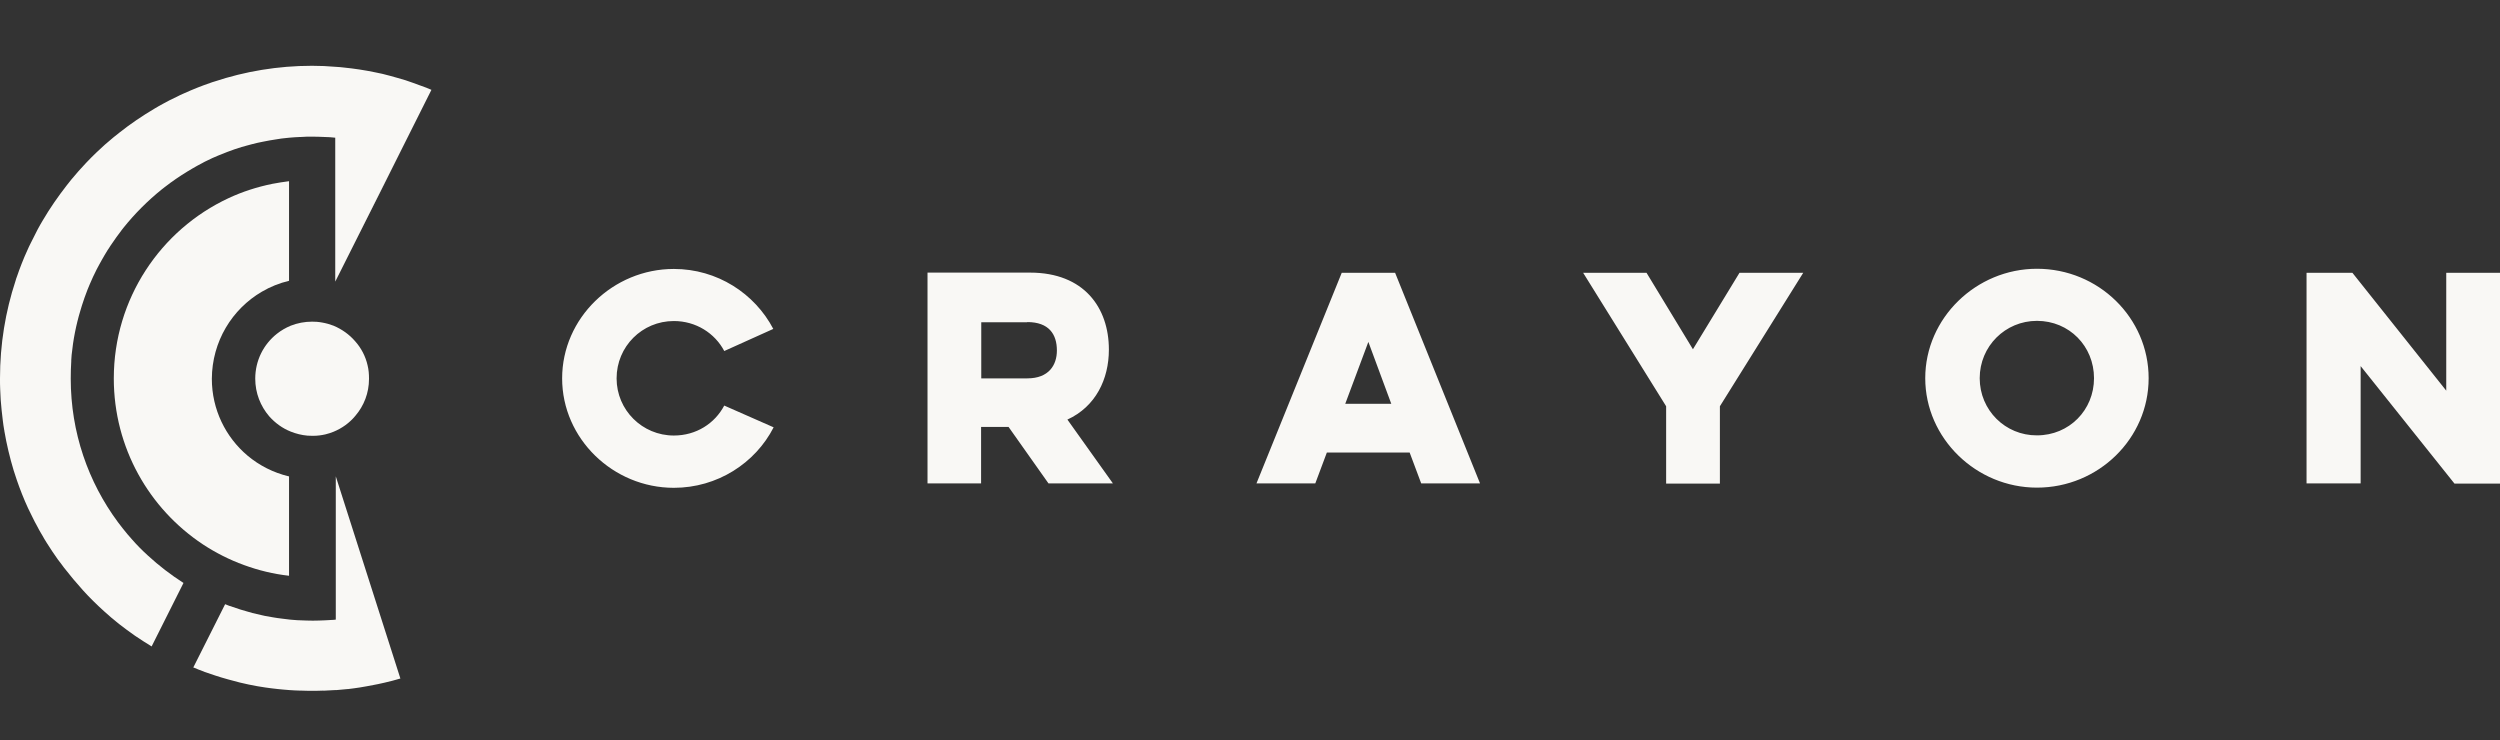 <svg width="152" height="45" viewBox="0 0 152 45" fill="none" xmlns="http://www.w3.org/2000/svg">
<rect x="0" y="0" width="152" height="45" fill="#333333" stroke="none"/>
<path d="M20.383 17.073L23.119 11.667L24.3 9.311L26.238 5.462L20.383 17.073ZM15.924 17.734C16.434 17.435 16.988 17.211 17.573 17.073V11.017C17.233 11.059 16.903 11.113 16.562 11.177C15.625 11.368 14.732 11.656 13.891 12.05C9.772 13.97 6.919 18.16 6.919 23.011C6.919 27.223 9.069 30.933 12.336 33.098C13.114 33.609 13.954 34.036 14.838 34.356C15.71 34.676 16.626 34.9 17.573 35.006V28.961H17.552C16.615 28.737 15.764 28.3 15.051 27.703C13.721 26.583 12.88 24.899 12.88 23.032C12.89 20.761 14.114 18.789 15.924 17.734ZM22.352 22.222C22.224 21.657 21.959 21.155 21.586 20.74C21.235 20.335 20.787 20.015 20.276 19.801C20.053 19.716 19.829 19.652 19.585 19.61C19.478 19.588 19.372 19.578 19.265 19.567C19.169 19.567 19.074 19.557 18.978 19.557C18.52 19.557 18.084 19.642 17.679 19.801C17.37 19.93 17.093 20.09 16.838 20.292C16.029 20.932 15.519 21.913 15.519 23.022C15.519 23.896 15.838 24.695 16.37 25.314C16.732 25.719 17.168 26.039 17.679 26.242C17.998 26.37 18.339 26.455 18.69 26.487C18.786 26.487 18.882 26.497 18.978 26.497H19.052C19.296 26.497 19.542 26.465 19.775 26.412C19.956 26.369 20.116 26.315 20.276 26.252C20.797 26.039 21.255 25.708 21.606 25.281C22.127 24.673 22.436 23.896 22.436 23.031C22.436 22.743 22.415 22.477 22.351 22.221L22.352 22.222Z" fill="#F9F8F5"/>
<path d="M20.383 17.115V8.372C20.171 8.35 19.947 8.329 19.734 8.329C19.489 8.319 19.234 8.308 18.988 8.308C18.755 8.308 18.52 8.308 18.286 8.329H18.233C18.021 8.34 17.797 8.35 17.584 8.372C17.552 8.372 17.52 8.382 17.488 8.382C17.243 8.403 16.998 8.435 16.754 8.479C16.509 8.521 16.264 8.553 16.03 8.607C15.913 8.628 15.796 8.66 15.668 8.681C15.435 8.734 15.2 8.798 14.966 8.862C14.881 8.883 14.785 8.915 14.7 8.936C14.402 9.022 14.114 9.128 13.827 9.235C13.636 9.309 13.455 9.384 13.264 9.459C13.03 9.555 12.795 9.661 12.561 9.779C12.476 9.821 12.38 9.864 12.295 9.917C12.082 10.024 11.879 10.141 11.677 10.258C11.581 10.311 11.486 10.365 11.39 10.429C10.921 10.717 10.463 11.026 10.027 11.367C9.964 11.41 9.9 11.464 9.847 11.506C8.985 12.199 8.197 12.988 7.505 13.851C7.442 13.937 7.367 14.022 7.303 14.118C7.229 14.225 7.154 14.31 7.08 14.417C7.027 14.491 6.973 14.577 6.91 14.662C6.846 14.747 6.782 14.843 6.718 14.939C6.655 15.036 6.601 15.131 6.537 15.217C6.42 15.409 6.304 15.6 6.197 15.793C6.144 15.889 6.09 15.985 6.037 16.081C5.984 16.177 5.93 16.283 5.877 16.38C5.728 16.678 5.579 16.988 5.451 17.297C5.409 17.404 5.366 17.499 5.323 17.606C5.196 17.926 5.09 18.235 4.983 18.566C4.951 18.673 4.919 18.779 4.887 18.886C4.855 18.993 4.823 19.11 4.791 19.216C4.759 19.323 4.738 19.44 4.705 19.547C4.652 19.77 4.598 19.995 4.556 20.219C4.514 20.442 4.47 20.677 4.439 20.901C4.428 21.018 4.407 21.135 4.396 21.253C4.364 21.465 4.343 21.679 4.333 21.892V21.956C4.311 22.308 4.301 22.659 4.301 23.023C4.301 26.296 5.366 29.313 7.175 31.754C7.356 31.999 7.548 32.234 7.739 32.468C7.835 32.586 7.941 32.692 8.037 32.809C8.335 33.151 8.655 33.471 8.995 33.78C9.666 34.398 10.39 34.953 11.156 35.443L9.219 39.303C9.048 39.196 8.878 39.09 8.708 38.983C8.537 38.876 8.367 38.76 8.207 38.653C8.048 38.535 7.878 38.418 7.718 38.301C7.398 38.067 7.079 37.821 6.77 37.554C6.621 37.426 6.472 37.298 6.323 37.16C5.876 36.755 5.45 36.339 5.046 35.891C4.641 35.443 4.258 34.984 3.885 34.505C3.768 34.345 3.652 34.185 3.524 34.026C3.29 33.695 3.066 33.364 2.853 33.023C2.746 32.853 2.641 32.682 2.544 32.501C2.534 32.49 2.534 32.48 2.523 32.469C2.427 32.309 2.332 32.139 2.246 31.968C2.15 31.798 2.055 31.616 1.969 31.435C1.884 31.254 1.788 31.073 1.703 30.892C1.447 30.338 1.224 29.772 1.022 29.186C0.958 28.995 0.894 28.803 0.83 28.6C0.596 27.821 0.404 27.021 0.266 26.211C0.266 26.19 0.266 26.169 0.256 26.147C0.224 25.956 0.192 25.764 0.17 25.561C0.117 25.144 0.074 24.718 0.042 24.302V24.291C0.032 24.079 0.021 23.875 0.011 23.662C-5.29975e-09 23.449 0 23.235 0 23.012C0 20.933 0.33 18.939 0.948 17.063C0.969 16.977 1 16.892 1.033 16.807C1.119 16.55 1.214 16.295 1.31 16.049C1.417 15.761 1.544 15.485 1.672 15.197C1.735 15.058 1.8 14.908 1.874 14.77C2.012 14.492 2.151 14.216 2.289 13.949C2.396 13.757 2.491 13.576 2.598 13.405C3.035 12.659 3.525 11.955 4.046 11.284C4.142 11.166 4.237 11.049 4.334 10.921C4.621 10.569 4.93 10.228 5.239 9.898C5.451 9.674 5.665 9.46 5.877 9.258C6.207 8.938 6.548 8.639 6.899 8.351C7.016 8.255 7.133 8.16 7.261 8.063C7.931 7.53 8.644 7.051 9.379 6.613C9.56 6.506 9.741 6.4 9.922 6.304C10.188 6.154 10.464 6.016 10.741 5.888C10.88 5.813 11.018 5.749 11.167 5.685C11.444 5.557 11.731 5.44 12.019 5.323C12.263 5.227 12.519 5.131 12.775 5.045C12.86 5.014 12.945 4.982 13.031 4.96C14.893 4.341 16.895 4 18.97 4C19.459 4 19.949 4.021 20.428 4.064C20.588 4.074 20.748 4.085 20.907 4.106C21.546 4.17 22.174 4.266 22.792 4.394C22.941 4.426 23.101 4.458 23.25 4.49C23.399 4.533 23.558 4.565 23.707 4.608C23.857 4.65 24.006 4.694 24.165 4.736C24.495 4.822 24.815 4.928 25.134 5.045C25.251 5.088 25.368 5.131 25.485 5.174C25.634 5.227 25.773 5.28 25.922 5.333C26.029 5.376 26.124 5.419 26.231 5.462L20.387 17.115H20.383Z" fill="#F9F8F5"/>
<path d="M24.344 41.253C24.024 41.35 23.694 41.434 23.364 41.51C23.332 41.52 23.301 41.52 23.268 41.531C23.077 41.573 22.896 41.617 22.704 41.648C22.427 41.701 22.151 41.755 21.874 41.798C21.64 41.84 21.406 41.861 21.172 41.894H21.14C20.906 41.915 20.682 41.936 20.448 41.958H20.352C20.15 41.968 19.948 41.979 19.756 41.989C19.724 41.989 19.682 42 19.639 41.989C19.426 42 19.212 42 19 42H18.989C18.766 42 18.542 42 18.329 41.989H18.255C18.032 41.989 17.819 41.968 17.606 41.958C17.478 41.947 17.35 41.936 17.223 41.926C17.116 41.915 17 41.905 16.893 41.894C16.637 41.873 16.382 41.83 16.126 41.798C15.967 41.776 15.818 41.745 15.658 41.723C15.296 41.66 14.945 41.585 14.593 41.5C14.349 41.436 14.114 41.372 13.87 41.308C13.603 41.234 13.348 41.159 13.092 41.074C12.89 41.01 12.688 40.935 12.496 40.871C12.464 40.861 12.422 40.85 12.389 40.829C12.187 40.755 11.985 40.68 11.793 40.595C11.782 40.595 11.772 40.584 11.751 40.584L13.688 36.735C13.848 36.798 13.997 36.863 14.156 36.906C14.465 37.012 14.784 37.118 15.114 37.204C15.274 37.257 15.434 37.29 15.604 37.332C15.934 37.418 16.264 37.482 16.605 37.535C16.775 37.566 16.945 37.588 17.115 37.609C17.286 37.63 17.456 37.651 17.626 37.672C17.712 37.683 17.807 37.683 17.893 37.694C18.021 37.704 18.137 37.715 18.265 37.715C18.509 37.725 18.765 37.736 19.021 37.736C19.277 37.736 19.521 37.725 19.767 37.715C19.895 37.704 20.011 37.704 20.139 37.694C20.235 37.694 20.32 37.683 20.416 37.672V28.962L24.344 41.255V41.253Z" fill="#F9F8F5"/>
<path d="M44.035 24.657C43.46 25.745 42.333 26.48 40.969 26.48C39.053 26.48 37.489 24.935 37.489 23.005C37.489 21.064 39.044 19.519 40.969 19.519C42.31 19.519 43.46 20.254 44.035 21.342L47.016 19.998C45.887 17.845 43.609 16.352 40.969 16.352C37.276 16.352 34.178 19.337 34.178 23.006C34.178 26.674 37.276 29.659 40.969 29.659C43.609 29.659 45.919 28.166 47.037 25.981L44.035 24.659V24.657ZM56.393 29.391H59.65V25.958H61.321L63.748 29.391H67.665L64.898 25.51C66.622 24.721 67.42 23.047 67.42 21.256C67.42 18.707 65.909 16.575 62.63 16.575H56.393V29.391ZM62.46 19.582C63.769 19.582 64.259 20.317 64.259 21.31C64.259 22.195 63.769 23.005 62.46 23.005H59.661V19.593H62.46V19.582ZM81.577 16.587L76.393 29.391H79.97L80.672 27.515H85.707L86.409 29.391H89.986L84.823 16.587H81.577ZM84.59 24.551H81.791L83.196 20.788L84.59 24.551ZM100.109 16.587H96.256L101.301 24.701V29.403H104.569V24.701L109.636 16.587H105.761L102.93 21.235L100.109 16.587ZM117.055 22.994C117.055 26.651 120.152 29.648 123.846 29.648C127.582 29.648 130.637 26.663 130.637 22.994C130.637 19.326 127.593 16.341 123.846 16.341C120.152 16.341 117.055 19.337 117.055 22.994ZM120.366 22.994C120.366 21.054 121.92 19.508 123.846 19.508C125.815 19.508 127.316 21.054 127.316 22.994C127.316 24.935 125.805 26.47 123.846 26.47C121.919 26.48 120.366 24.935 120.366 22.994ZM143.527 29.402V22.258L149.232 29.402H152V16.587H148.732V23.752L143.027 16.587H140.238V29.391H143.527V29.402Z" fill="#F9F8F5"/>
</svg>
